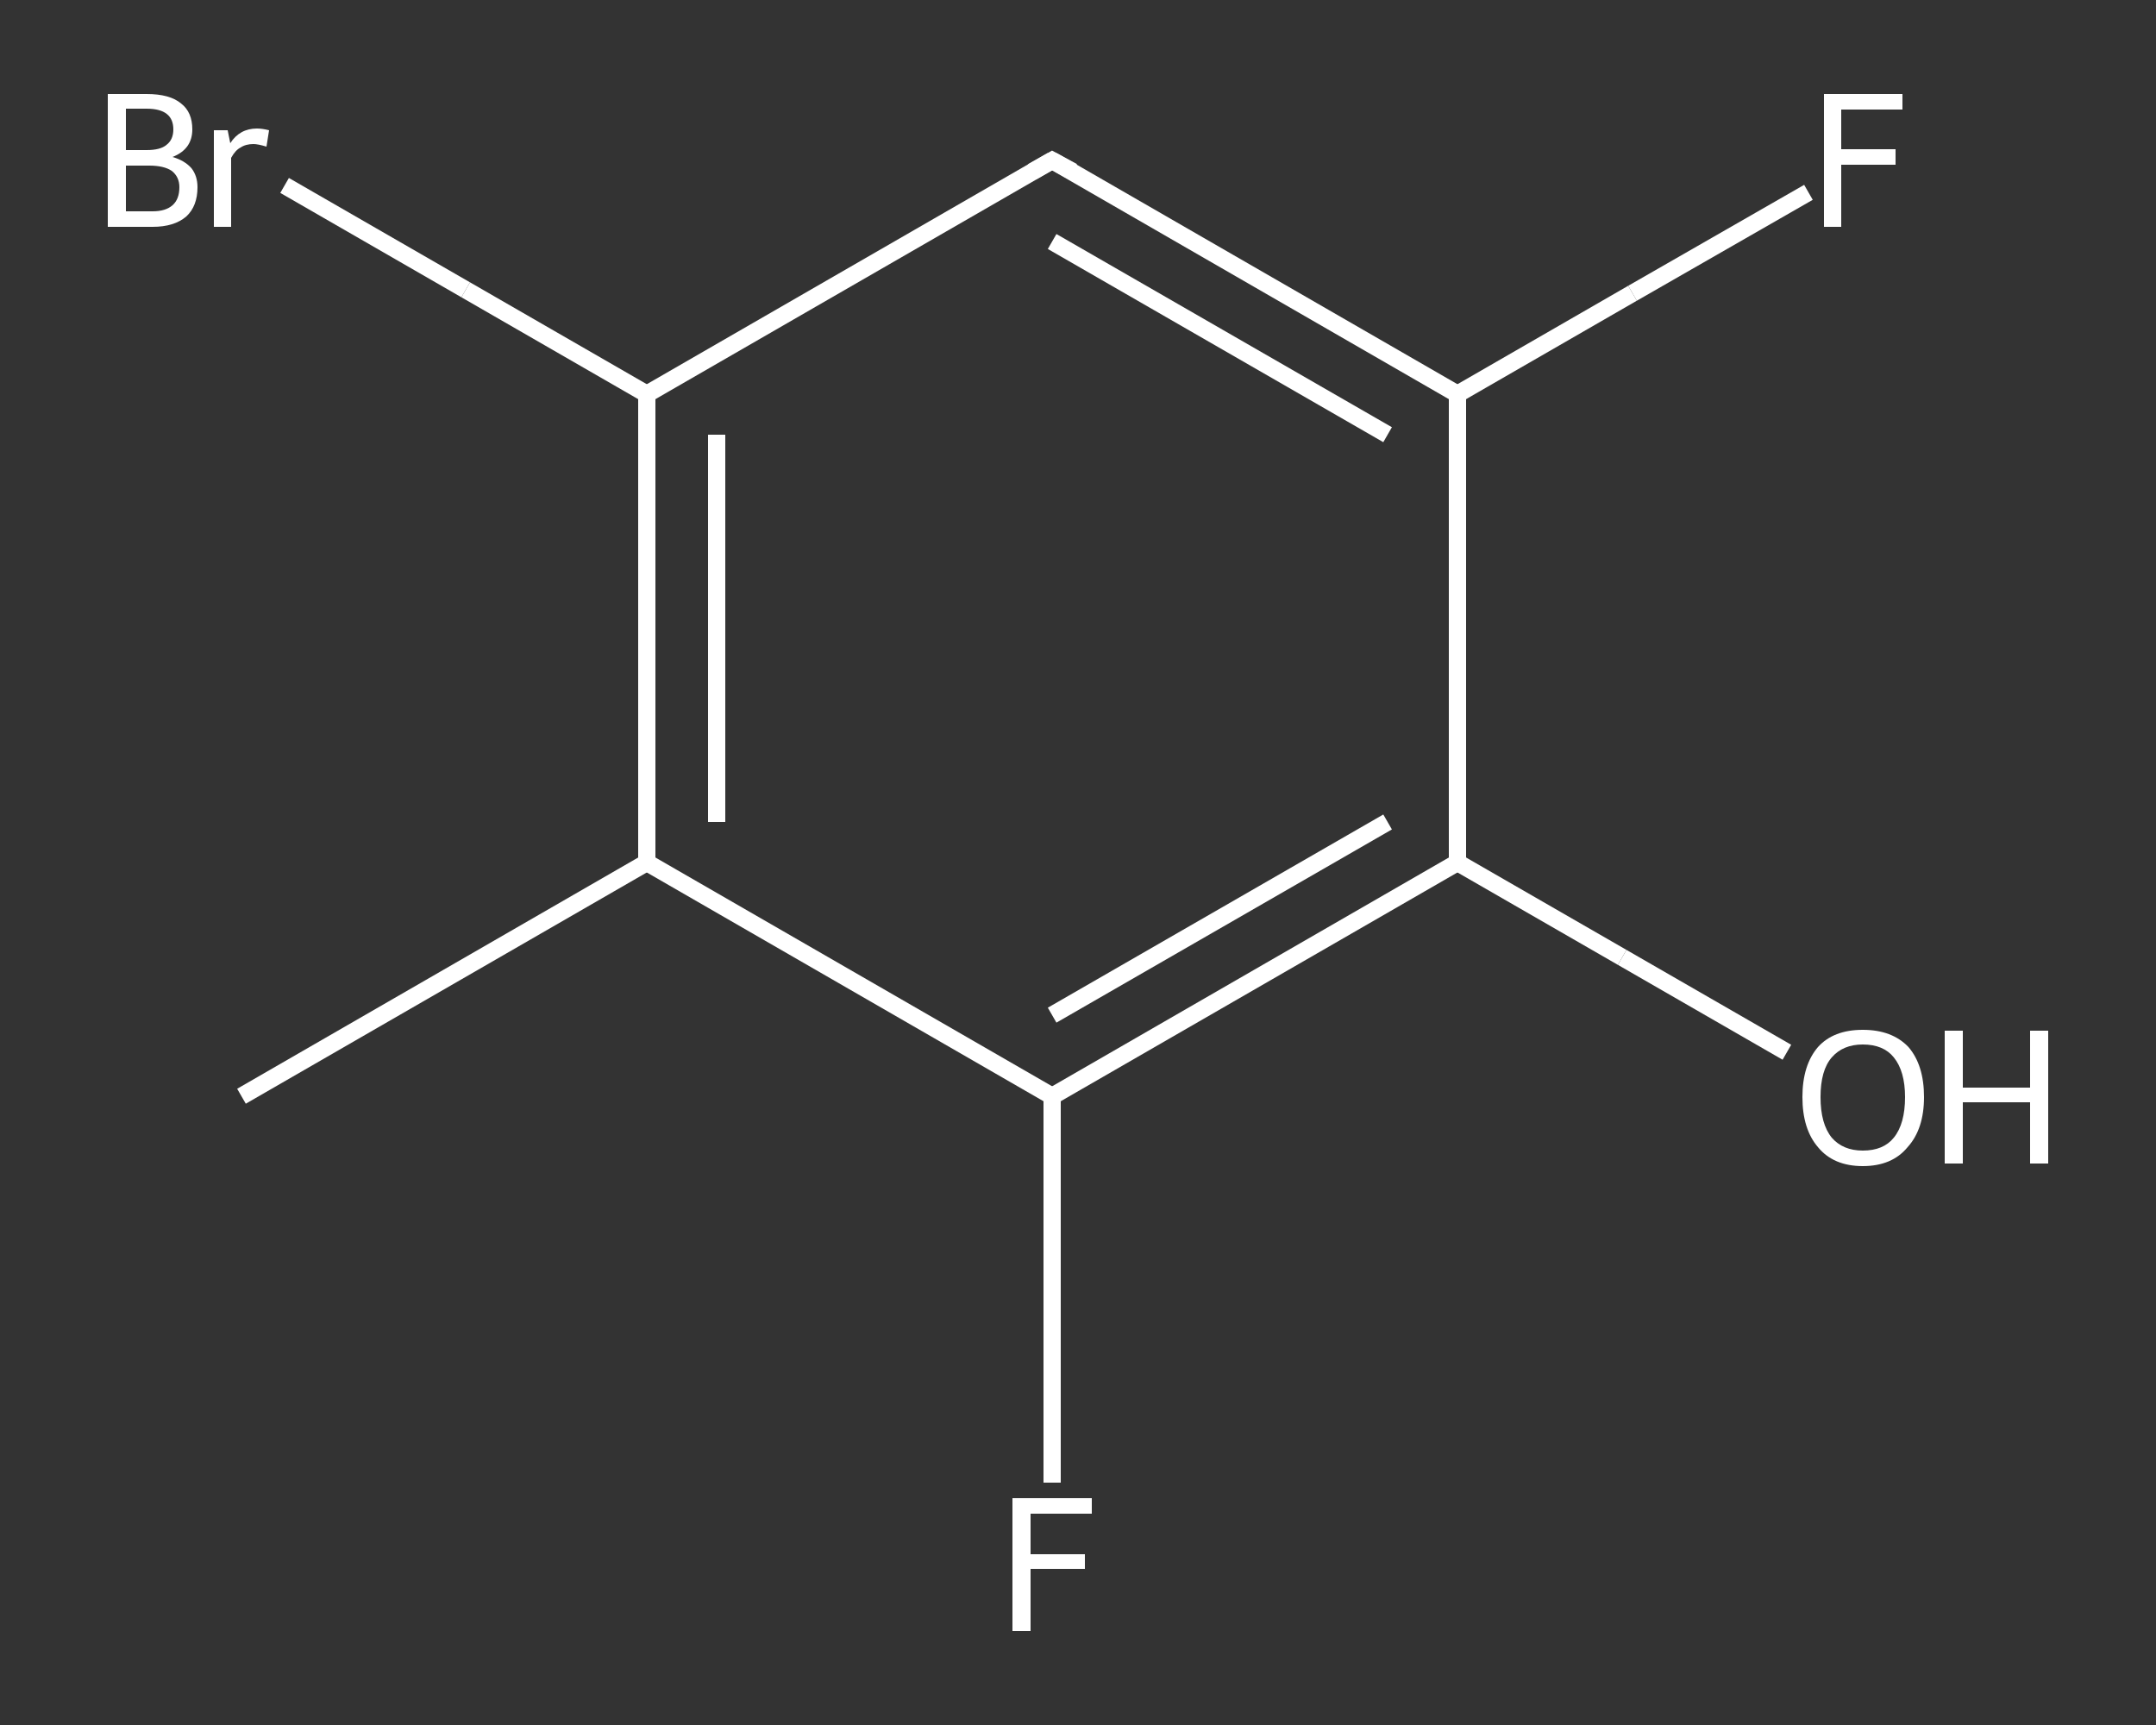 <?xml version='1.0' encoding='iso-8859-1'?>
<svg version='1.1' baseProfile='full'
              xmlns='http://www.w3.org/2000/svg'
                      xmlns:rdkit='http://www.rdkit.org/xml'
                      xmlns:xlink='http://www.w3.org/1999/xlink'
                  xml:space='preserve'
width='250px' height='200px' viewBox='0 0 250 200'>
<rect x="0" y="0" width="250" height="200" fill="#333333" stroke="none"/>
<!-- END OF HEADER -->
<rect style='opacity:1.0;fill:transparent;stroke:none' width='250.0' height='200.0' x='0.0' y='0.0'> </rect>
<path class='bond-0 atom-0 atom-1' d='M 28.0,127.1 L 75.0,100.0' style='fill:none;fill-rule:evenodd;stroke:#FFFFFF;stroke-width:2.0px;stroke-linecap:butt;stroke-linejoin:miter;stroke-opacity:1' />
<path class='bond-1 atom-1 atom-2' d='M 75.0,100.0 L 75.0,45.7' style='fill:none;fill-rule:evenodd;stroke:#FFFFFF;stroke-width:2.0px;stroke-linecap:butt;stroke-linejoin:miter;stroke-opacity:1' />
<path class='bond-1 atom-1 atom-2' d='M 83.1,95.3 L 83.1,50.4' style='fill:none;fill-rule:evenodd;stroke:#FFFFFF;stroke-width:2.0px;stroke-linecap:butt;stroke-linejoin:miter;stroke-opacity:1' />
<path class='bond-2 atom-2 atom-3' d='M 75.0,45.7 L 54.0,33.6' style='fill:none;fill-rule:evenodd;stroke:#FFFFFF;stroke-width:2.0px;stroke-linecap:butt;stroke-linejoin:miter;stroke-opacity:1' />
<path class='bond-2 atom-2 atom-3' d='M 54.0,33.6 L 33.0,21.5' style='fill:none;fill-rule:evenodd;stroke:#FFFFFF;stroke-width:2.0px;stroke-linecap:butt;stroke-linejoin:miter;stroke-opacity:1' />
<path class='bond-3 atom-2 atom-4' d='M 75.0,45.7 L 122.0,18.6' style='fill:none;fill-rule:evenodd;stroke:#FFFFFF;stroke-width:2.0px;stroke-linecap:butt;stroke-linejoin:miter;stroke-opacity:1' />
<path class='bond-4 atom-4 atom-5' d='M 122.0,18.6 L 169.0,45.7' style='fill:none;fill-rule:evenodd;stroke:#FFFFFF;stroke-width:2.0px;stroke-linecap:butt;stroke-linejoin:miter;stroke-opacity:1' />
<path class='bond-4 atom-4 atom-5' d='M 122.0,28.0 L 160.9,50.4' style='fill:none;fill-rule:evenodd;stroke:#FFFFFF;stroke-width:2.0px;stroke-linecap:butt;stroke-linejoin:miter;stroke-opacity:1' />
<path class='bond-5 atom-5 atom-6' d='M 169.0,45.7 L 189.3,34.0' style='fill:none;fill-rule:evenodd;stroke:#FFFFFF;stroke-width:2.0px;stroke-linecap:butt;stroke-linejoin:miter;stroke-opacity:1' />
<path class='bond-5 atom-5 atom-6' d='M 189.3,34.0 L 209.7,22.3' style='fill:none;fill-rule:evenodd;stroke:#FFFFFF;stroke-width:2.0px;stroke-linecap:butt;stroke-linejoin:miter;stroke-opacity:1' />
<path class='bond-6 atom-5 atom-7' d='M 169.0,45.7 L 169.0,100.0' style='fill:none;fill-rule:evenodd;stroke:#FFFFFF;stroke-width:2.0px;stroke-linecap:butt;stroke-linejoin:miter;stroke-opacity:1' />
<path class='bond-7 atom-7 atom-8' d='M 169.0,100.0 L 188.1,111.0' style='fill:none;fill-rule:evenodd;stroke:#FFFFFF;stroke-width:2.0px;stroke-linecap:butt;stroke-linejoin:miter;stroke-opacity:1' />
<path class='bond-7 atom-7 atom-8' d='M 188.1,111.0 L 207.2,122.0' style='fill:none;fill-rule:evenodd;stroke:#FFFFFF;stroke-width:2.0px;stroke-linecap:butt;stroke-linejoin:miter;stroke-opacity:1' />
<path class='bond-8 atom-7 atom-9' d='M 169.0,100.0 L 122.0,127.1' style='fill:none;fill-rule:evenodd;stroke:#FFFFFF;stroke-width:2.0px;stroke-linecap:butt;stroke-linejoin:miter;stroke-opacity:1' />
<path class='bond-8 atom-7 atom-9' d='M 160.9,95.3 L 122.0,117.7' style='fill:none;fill-rule:evenodd;stroke:#FFFFFF;stroke-width:2.0px;stroke-linecap:butt;stroke-linejoin:miter;stroke-opacity:1' />
<path class='bond-9 atom-9 atom-10' d='M 122.0,127.1 L 122.0,149.5' style='fill:none;fill-rule:evenodd;stroke:#FFFFFF;stroke-width:2.0px;stroke-linecap:butt;stroke-linejoin:miter;stroke-opacity:1' />
<path class='bond-9 atom-9 atom-10' d='M 122.0,149.5 L 122.0,171.9' style='fill:none;fill-rule:evenodd;stroke:#FFFFFF;stroke-width:2.0px;stroke-linecap:butt;stroke-linejoin:miter;stroke-opacity:1' />
<path class='bond-10 atom-9 atom-1' d='M 122.0,127.1 L 75.0,100.0' style='fill:none;fill-rule:evenodd;stroke:#FFFFFF;stroke-width:2.0px;stroke-linecap:butt;stroke-linejoin:miter;stroke-opacity:1' />
<path d='M 119.7,19.9 L 122.0,18.6 L 124.4,19.9' style='fill:none;stroke:#FFFFFF;stroke-width:2.0px;stroke-linecap:butt;stroke-linejoin:miter;stroke-opacity:1;' />
<path class='atom-3' d='M 20.0 18.2
Q 21.4 18.6, 22.2 19.5
Q 22.9 20.4, 22.9 21.7
Q 22.9 23.9, 21.6 25.1
Q 20.2 26.3, 17.7 26.3
L 12.5 26.3
L 12.5 10.9
L 17.0 10.9
Q 19.7 10.9, 21.0 12.0
Q 22.3 13.0, 22.3 15.0
Q 22.3 17.3, 20.0 18.2
M 14.6 12.6
L 14.6 17.4
L 17.0 17.4
Q 18.6 17.4, 19.3 16.8
Q 20.1 16.2, 20.1 15.0
Q 20.1 12.6, 17.0 12.6
L 14.6 12.6
M 17.7 24.5
Q 19.2 24.5, 20.0 23.8
Q 20.8 23.1, 20.8 21.7
Q 20.8 20.5, 19.9 19.8
Q 19.0 19.2, 17.3 19.2
L 14.6 19.2
L 14.6 24.5
L 17.7 24.5
' fill='#FFFFFF'/>
<path class='atom-3' d='M 26.4 15.1
L 26.7 16.6
Q 27.8 14.9, 29.8 14.9
Q 30.4 14.9, 31.2 15.1
L 30.9 17.0
Q 29.9 16.7, 29.4 16.7
Q 28.5 16.7, 27.9 17.1
Q 27.3 17.4, 26.8 18.3
L 26.8 26.3
L 24.8 26.3
L 24.8 15.1
L 26.4 15.1
' fill='#FFFFFF'/>
<path class='atom-6' d='M 211.5 10.9
L 220.6 10.9
L 220.6 12.7
L 213.5 12.7
L 213.5 17.3
L 219.8 17.3
L 219.8 19.1
L 213.5 19.1
L 213.5 26.3
L 211.5 26.3
L 211.5 10.9
' fill='#FFFFFF'/>
<path class='atom-8' d='M 209.0 127.2
Q 209.0 123.5, 210.8 121.4
Q 212.6 119.4, 216.0 119.4
Q 219.4 119.4, 221.3 121.4
Q 223.1 123.5, 223.1 127.2
Q 223.1 130.9, 221.2 133.0
Q 219.4 135.2, 216.0 135.2
Q 212.6 135.2, 210.8 133.0
Q 209.0 130.9, 209.0 127.2
M 216.0 133.4
Q 218.4 133.4, 219.6 131.9
Q 220.9 130.3, 220.9 127.2
Q 220.9 124.2, 219.6 122.6
Q 218.4 121.1, 216.0 121.1
Q 213.7 121.1, 212.4 122.6
Q 211.1 124.1, 211.1 127.2
Q 211.1 130.3, 212.4 131.9
Q 213.7 133.4, 216.0 133.4
' fill='#FFFFFF'/>
<path class='atom-8' d='M 225.5 119.5
L 227.6 119.5
L 227.6 126.1
L 235.4 126.1
L 235.4 119.5
L 237.5 119.5
L 237.5 134.9
L 235.4 134.9
L 235.4 127.8
L 227.6 127.8
L 227.6 134.9
L 225.5 134.9
L 225.5 119.5
' fill='#FFFFFF'/>
<path class='atom-10' d='M 117.4 173.7
L 126.6 173.7
L 126.6 175.5
L 119.5 175.5
L 119.5 180.2
L 125.8 180.2
L 125.8 181.9
L 119.5 181.9
L 119.5 189.1
L 117.4 189.1
L 117.4 173.7
' fill='#FFFFFF'/>
</svg>
